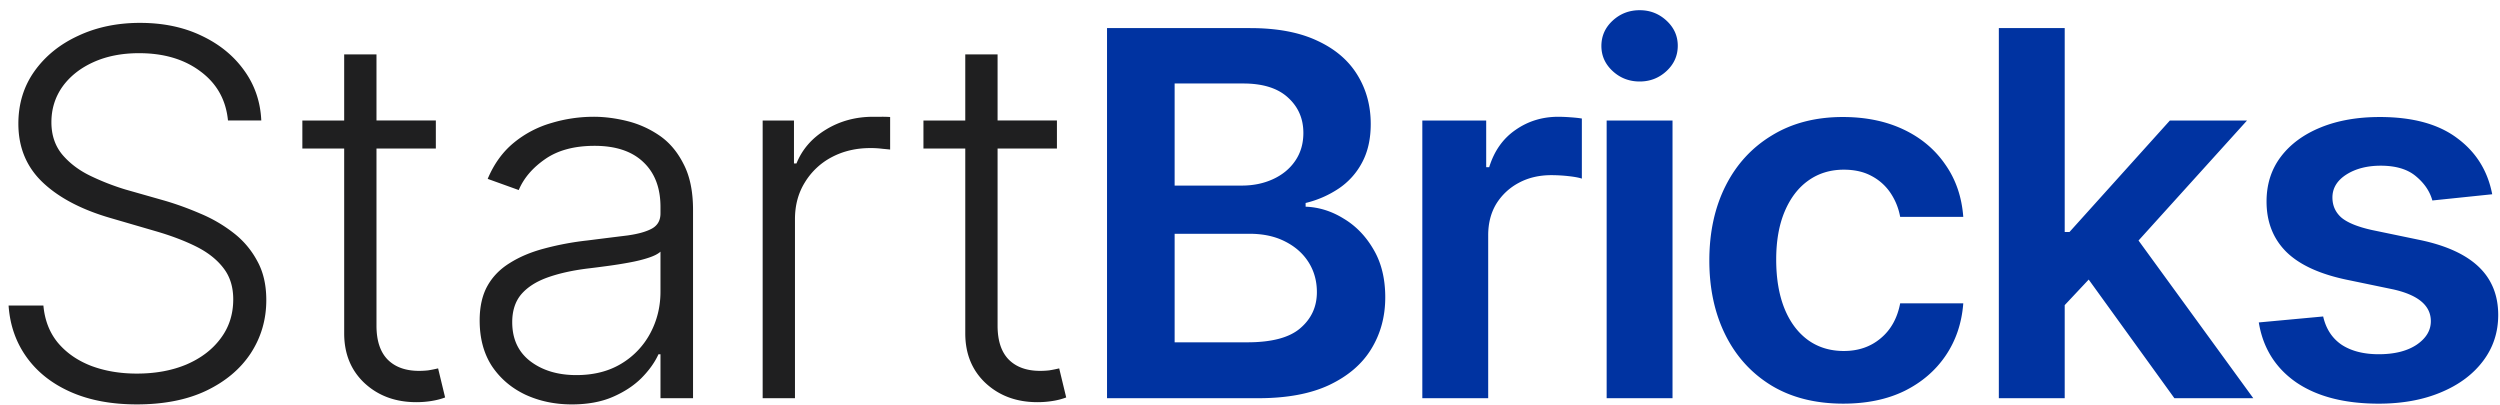 <?xml version="1.0" encoding="UTF-8"?> <svg xmlns="http://www.w3.org/2000/svg" fill="none" viewBox="0 0 241 39"><g clip-path="url(#a)"><path fill="#0033A1" d="M177.647 11.28c2.205 0 4.153.4 5.843 1.198 1.69.798 3.034 1.923 4.032 3.376 1.014 1.437 1.593 3.12 1.738 5.052h-6.084a6.055 6.055 0 0 0-.942-2.322 4.997 4.997 0 0 0-1.834-1.629c-.741-.399-1.626-.598-2.656-.598-1.304 0-2.447.351-3.428 1.053-.966.687-1.722 1.677-2.27 2.97-.547 1.293-.821 2.84-.821 4.645 0 1.82.266 3.392.797 4.717.531 1.309 1.288 2.322 2.27 3.04.981.703 2.132 1.054 3.452 1.054 1.4 0 2.583-.407 3.549-1.22.982-.815 1.609-1.94 1.883-3.377h6.084c-.145 1.9-.708 3.576-1.69 5.028-.982 1.453-2.31 2.594-3.984 3.424-1.673.814-3.637 1.221-5.89 1.221-2.688 0-4.998-.582-6.929-1.747-1.932-1.182-3.412-2.81-4.442-4.885-1.031-2.075-1.546-4.462-1.546-7.16 0-2.73.524-5.132 1.57-7.207s2.535-3.695 4.466-4.86c1.931-1.182 4.209-1.773 6.832-1.773Zm51.762 0c3.17 0 5.657.679 7.46 2.036 1.818 1.34 2.945 3.144 3.38 5.411l-5.77.599c-.242-.878-.765-1.652-1.57-2.323-.804-.686-1.939-1.03-3.404-1.03-1.319 0-2.43.288-3.331.863-.886.574-1.328 1.309-1.328 2.203 0 .782.29 1.428.869 1.94.595.494 1.577.893 2.945 1.196l4.612.958c2.526.527 4.418 1.389 5.673 2.586 1.255 1.197 1.883 2.746 1.883 4.645 0 1.677-.491 3.161-1.473 4.454-.981 1.293-2.341 2.299-4.08 3.017-1.722.718-3.71 1.078-5.963 1.078-3.299 0-5.955-.687-7.967-2.06-1.996-1.389-3.195-3.312-3.597-5.77l6.205-.575c.273 1.197.869 2.107 1.786 2.73.934.606 2.125.91 3.573.91 1.513 0 2.728-.304 3.646-.91.917-.623 1.376-1.381 1.376-2.275 0-1.5-1.207-2.522-3.622-3.065l-4.611-.958c-2.591-.558-4.506-1.46-5.746-2.706-1.239-1.26-1.859-2.865-1.859-4.812 0-1.66.459-3.097 1.376-4.31.918-1.213 2.197-2.155 3.839-2.826 1.642-.67 3.541-1.005 5.698-1.005ZM120.526 2.709c2.592 0 4.748.407 6.471 1.222 1.722.798 3.009 1.9 3.862 3.304.853 1.389 1.28 2.961 1.28 4.717 0 1.453-.282 2.698-.845 3.735a6.855 6.855 0 0 1-2.245 2.49 9.857 9.857 0 0 1-3.187 1.39v.358c1.287.048 2.511.431 3.669 1.15 1.175.702 2.133 1.692 2.873 2.969.757 1.277 1.135 2.817 1.135 4.621 0 1.852-.451 3.512-1.352 4.98-.885 1.453-2.237 2.61-4.056 3.473-1.802.846-4.08 1.269-6.832 1.269h-14.582V2.708h13.809Zm29.696 8.549c.338 0 .724.016 1.158.048.451.031.821.071 1.111.12v5.794c-.274-.096-.7-.176-1.28-.24a15.217 15.217 0 0 0-1.665-.095c-1.175 0-2.222.247-3.139.742a5.656 5.656 0 0 0-2.173 2.035c-.515.862-.772 1.868-.772 3.017v15.708h-6.35v-26.77h6.157v4.501h.289c.483-1.564 1.328-2.761 2.535-3.591 1.207-.846 2.583-1.27 4.129-1.27Zm11.009 27.129h-6.35v-26.77h6.35v26.77Zm37.807-16.02h.458l9.681-10.75h7.436l-10.459 11.57 11.063 15.2h-7.605l-8.262-11.437-2.312 2.464v8.973h-6.35V2.708h6.35v19.659Zm-85.803 10.632h7.002c2.366 0 4.072-.455 5.118-1.365 1.062-.91 1.593-2.067 1.593-3.472 0-1.07-.265-2.027-.796-2.873-.532-.846-1.288-1.516-2.27-2.011-.966-.495-2.108-.742-3.428-.742h-7.219v10.463Zm0-15.109h6.471c1.11 0 2.116-.207 3.017-.622.902-.415 1.61-.998 2.125-1.748.531-.767.797-1.668.797-2.706 0-1.373-.491-2.506-1.473-3.4-.982-.91-2.422-1.365-4.322-1.365h-6.615v9.841ZM158.068.984c.998 0 1.859.336 2.583 1.006.724.67 1.086 1.477 1.086 2.418 0 .958-.362 1.772-1.086 2.443-.724.67-1.585 1.005-2.583 1.005-1.014 0-1.883-.335-2.608-1.005-.724-.67-1.086-1.477-1.086-2.419 0-.957.362-1.772 1.086-2.442.725-.67 1.594-1.006 2.608-1.006Z"></path><path fill="#1F1F20" d="M13.503 2.206c2.237 0 4.217.415 5.939 1.245 1.722.814 3.09 1.931 4.104 3.352 1.014 1.405 1.561 3.009 1.642 4.813h-3.211c-.193-1.98-1.07-3.552-2.632-4.717-1.56-1.182-3.54-1.772-5.939-1.772-1.657 0-3.122.287-4.394.862-1.271.574-2.269 1.365-2.993 2.37-.708 1.006-1.063 2.147-1.063 3.424 0 1.245.355 2.291 1.063 3.137.708.83 1.61 1.509 2.704 2.035 1.094.527 2.22.966 3.38 1.317l3.79 1.078c1.143.335 2.285.75 3.428 1.245a13.864 13.864 0 0 1 3.139 1.82 8.37 8.37 0 0 1 2.317 2.706c.596 1.053.894 2.322.894 3.807 0 1.883-.5 3.591-1.497 5.124-.998 1.516-2.43 2.721-4.297 3.615-1.851.878-4.08 1.317-6.688 1.317-2.446 0-4.57-.399-6.374-1.197-1.802-.798-3.219-1.915-4.249-3.352-1.03-1.437-1.61-3.097-1.738-4.98h3.356c.129 1.42.595 2.617 1.4 3.591.821.974 1.891 1.716 3.211 2.227 1.32.495 2.785.742 4.394.742 1.803 0 3.404-.295 4.804-.886 1.4-.606 2.495-1.444 3.284-2.514.804-1.07 1.207-2.323 1.207-3.76 0-1.212-.322-2.226-.966-3.04-.628-.814-1.505-1.5-2.631-2.06-1.127-.558-2.439-1.053-3.936-1.484l-4.273-1.245c-2.816-.814-5.005-1.963-6.567-3.448-1.56-1.485-2.341-3.368-2.341-5.65 0-1.917.515-3.6 1.545-5.053C4.36 5.406 5.769 4.265 7.54 3.45c1.77-.83 3.758-1.245 5.963-1.245Zm43.722 9.05c1.03 0 2.1.136 3.21.408a9.555 9.555 0 0 1 3.115 1.388c.966.655 1.746 1.573 2.342 2.754.612 1.165.917 2.642.917 4.43v18.15h-3.138v-4.238h-.193c-.354.782-.902 1.548-1.642 2.298-.74.735-1.666 1.341-2.776 1.82-1.11.479-2.423.718-3.936.718-1.625 0-3.114-.31-4.466-.933-1.352-.639-2.43-1.557-3.235-2.754-.789-1.213-1.183-2.682-1.183-4.406 0-1.325.25-2.434.748-3.328.5-.894 1.216-1.628 2.15-2.203.933-.59 2.027-1.054 3.282-1.389a27.661 27.661 0 0 1 4.201-.79c1.513-.192 2.793-.351 3.839-.479 1.046-.144 1.843-.367 2.39-.67.547-.304.82-.79.82-1.461v-.623c0-1.835-.546-3.272-1.64-4.31-1.095-1.053-2.665-1.58-4.709-1.58-1.947 0-3.532.423-4.756 1.27-1.223.845-2.076 1.843-2.559 2.992l-2.993-1.077c.611-1.453 1.456-2.618 2.535-3.496a10.08 10.08 0 0 1 3.62-1.892 14.1 14.1 0 0 1 4.057-.598Zm-20.932.36h5.722v2.706h-5.722v17.072c0 1.453.363 2.546 1.087 3.28.724.719 1.73 1.078 3.018 1.078.29 0 .579-.016.869-.048.305-.048.627-.112.965-.192l.676 2.802c-.37.144-.796.255-1.28.335-.482.08-.98.12-1.496.12-1.996 0-3.654-.607-4.973-1.82-1.32-1.229-1.98-2.833-1.98-4.813V14.321h-4.032v-2.705h4.032v-6.37h3.114v6.37Zm59.874 0h5.721v2.706h-5.721v17.072c0 1.453.362 2.546 1.086 3.28.724.719 1.73 1.078 3.018 1.078.29 0 .579-.016.869-.048.306-.048.628-.112.966-.192l.676 2.802a6.47 6.47 0 0 1-1.28.335c-.483.08-.982.12-1.497.12-1.995 0-3.653-.607-4.973-1.82-1.32-1.229-1.98-2.833-1.98-4.813V14.321H89.02v-2.705h4.032v-6.37h3.115v6.37Zm-11.154-.36c.322 0 .587.009.796.025v3.136c-.128-.016-.37-.04-.724-.072a8.872 8.872 0 0 0-1.183-.071c-1.384 0-2.631.295-3.742.886a6.647 6.647 0 0 0-2.583 2.442c-.628 1.021-.942 2.195-.942 3.52v17.264h-3.114v-26.77h3.018v4.142h.241c.547-1.357 1.489-2.442 2.825-3.256 1.352-.83 2.873-1.245 4.563-1.245h.845ZM63.67 24.26c-.242.223-.636.422-1.183.598-.531.176-1.15.327-1.86.455-.691.128-1.4.24-2.124.335-.708.096-1.335.176-1.883.24-1.513.191-2.816.487-3.91.886-1.08.399-1.908.942-2.487 1.628-.564.686-.845 1.572-.845 2.658 0 1.612.579 2.865 1.738 3.759 1.175.894 2.656 1.34 4.442 1.34 1.658 0 3.09-.358 4.297-1.077a7.55 7.55 0 0 0 2.825-2.945c.66-1.229.99-2.57.99-4.022v-3.855Z"></path></g><defs><clipPath id="a"><path fill="#fff" d="M.828.984h240v38h-240z"></path></clipPath></defs></svg> 